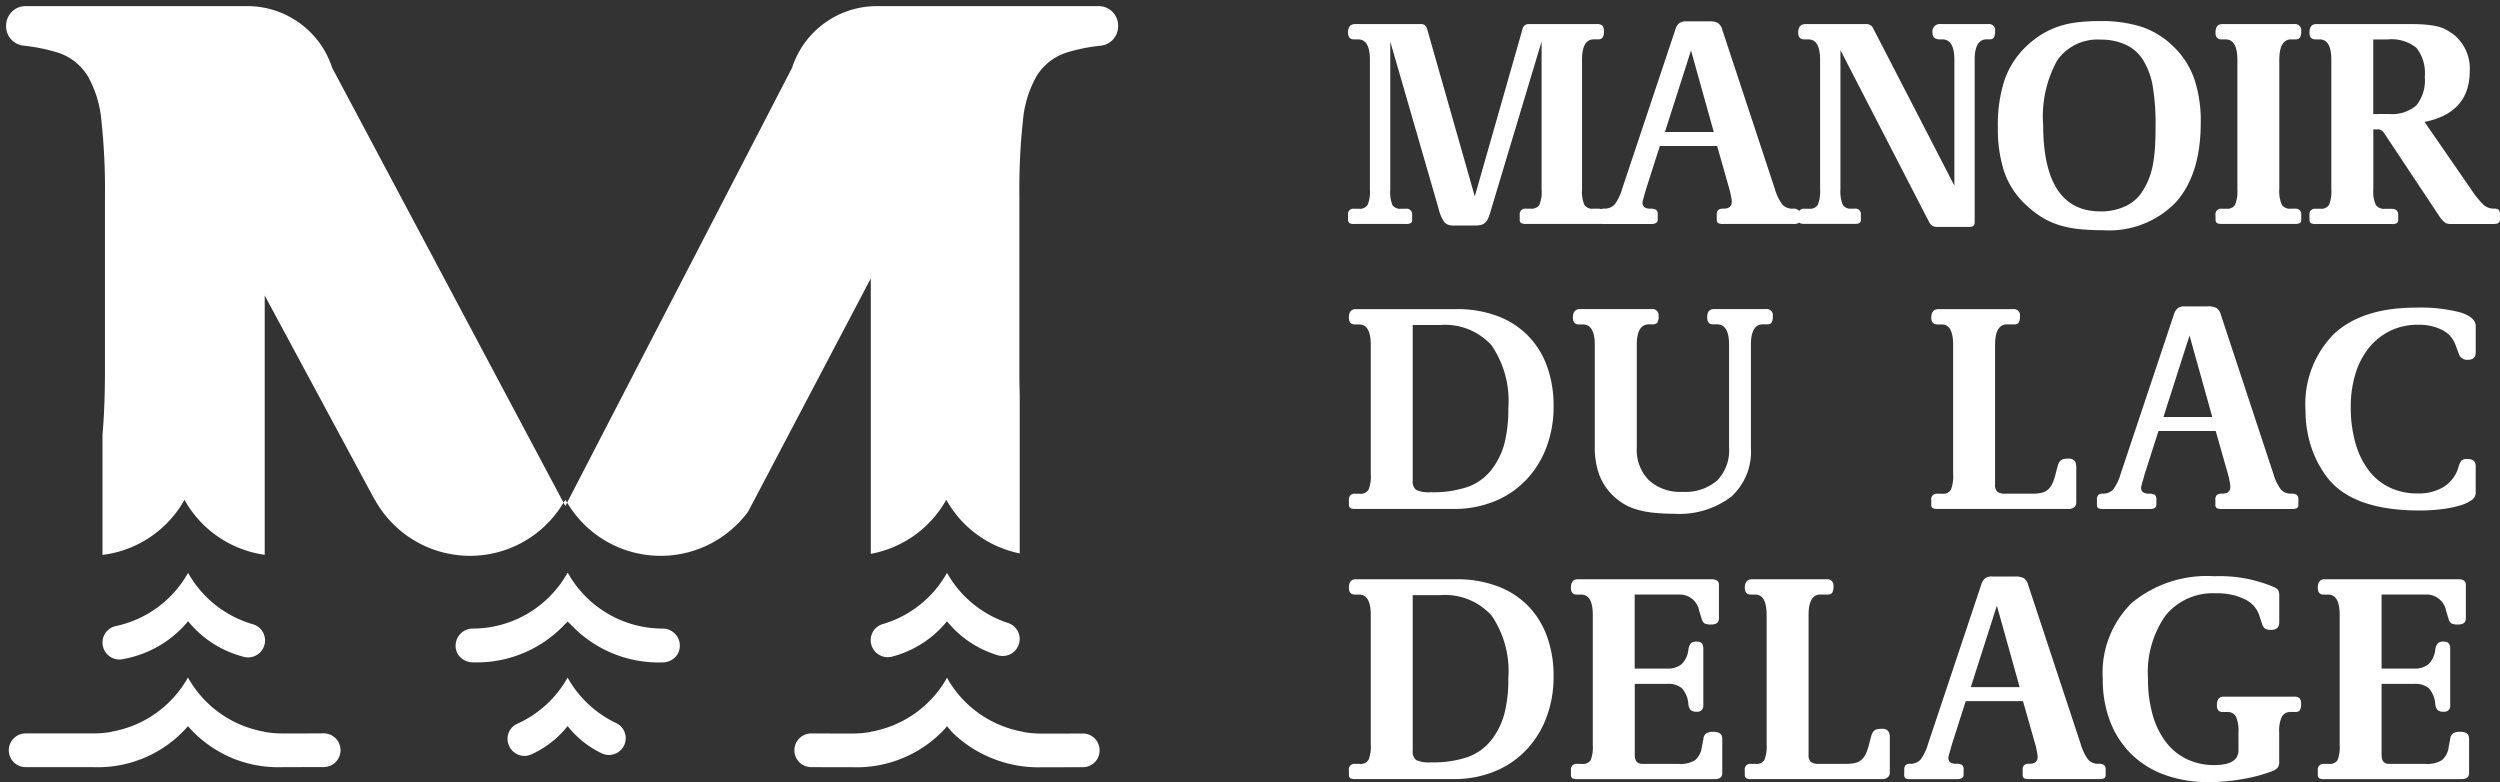 <svg xmlns="http://www.w3.org/2000/svg" width="204.222" height="63.89" viewBox="0 0 204.222 63.89"><rect x="0" y="0" width="204.222" height="63.89" fill="#333333" stroke="none"/><defs><style>.a,.b{fill:#fff;}.a{stroke:rgba(0,0,0,0);stroke-miterlimit:10;}</style></defs><g transform="translate(-14.798 -27.474)"><g transform="translate(15.298 27.974)"><g transform="translate(0 0)"><path class="a" d="M77.39,59.425l-.007-.008-.061-.063-.021-.024-.035-.037-.044-.048-.025-.027c-.011-.013-.023-.026-.035-.039l-.007-.009-.064-.074-.017-.02-.053-.063L77,58.99a.422.422,0,0,1-.029-.036c-.015-.017-.029-.035-.043-.053l-.02-.026c-.016-.021-.033-.043-.049-.064l-.054.07L76.8,58.9l-.054.069s0,.006-.009.01a9.832,9.832,0,0,1-7.623,3.193c-2.579,0-1.645,0-3.354-.006a1.371,1.371,0,0,1-1.366-1.375v0a1.372,1.372,0,0,1,1.371-1.377c1.706,0,.772.008,3.349.008a8.89,8.89,0,0,0,1.516-.129v-.017a8.884,8.884,0,0,0,6.11-4.2.01.01,0,0,1,0,0c.019-.033.04-.066.057-.1a.065.065,0,0,0,.008-.013l.056-.1c.018.033.037.066.056.1l.007.013c.019.033.038.066.058.1l0,.005a8.874,8.874,0,0,0,6.108,4.2v.017a8.9,8.9,0,0,0,1.517.129c2.578,0,1.642,0,3.351-.008a1.371,1.371,0,0,1,1.368,1.377v0a1.37,1.37,0,0,1-1.366,1.375c-1.709,0-.775.006-3.353.006A10.116,10.116,0,0,1,77.39,59.425Zm-62.535-.606A9.739,9.739,0,0,1,7.11,62.165c-3.588,0-3.98,0-5.516,0a1.376,1.376,0,0,1,0-2.752c1.537,0,1.93,0,5.518,0a8.9,8.9,0,0,0,1.5-.127v-.017a8.887,8.887,0,0,0,6.236-4.414.053.053,0,0,1,.006.011.053.053,0,0,0,.006-.011,8.892,8.892,0,0,0,6.261,4.422v.016a8.9,8.9,0,0,0,1.475.122c2.579,0,1.646,0,3.351-.008a1.37,1.37,0,0,1,1.369,1.377v0a1.37,1.37,0,0,1-1.366,1.375c-1.707,0-.775.006-3.354.006A9.738,9.738,0,0,1,14.855,58.819Zm26.3,1.736-.008-.014a1.351,1.351,0,0,1,.581-1.906,8.9,8.9,0,0,0,4.139-3.781,8.938,8.938,0,0,0,4.016,3.737,1.369,1.369,0,0,1-1.208,2.456,7.847,7.847,0,0,1-2.808-2.235,7.98,7.98,0,0,1-2.953,2.309,1.31,1.31,0,0,1-.566.128A1.379,1.379,0,0,1,41.15,60.555ZM46.1,50.49a1.939,1.939,0,0,1-.226-.221,1.741,1.741,0,0,1-.225.221,9.855,9.855,0,0,1-7.54,3.115,1.452,1.452,0,0,1-1.227-.7,1.4,1.4,0,0,1,1.227-2.057,8.876,8.876,0,0,0,7.739-4.536.013.013,0,0,1,.024,0l0,0,0,0a.014.014,0,0,1,.025,0,8.872,8.872,0,0,0,7.738,4.536A1.4,1.4,0,0,1,54.87,52.91a1.455,1.455,0,0,1-1.228.7A9.856,9.856,0,0,1,46.1,50.49ZM7.873,51.984a1.377,1.377,0,0,1,1.1-1.345,8.87,8.87,0,0,0,5.892-4.344,8.878,8.878,0,0,0,5.264,4.189,1.384,1.384,0,1,1-.79,2.652,8.62,8.62,0,0,1-4.473-2.887,8.945,8.945,0,0,1-5.366,3.1,1.318,1.318,0,0,1-.262.026A1.388,1.388,0,0,1,7.873,51.984ZM70.627,51.8a1.359,1.359,0,0,1,.966-1.313,8.88,8.88,0,0,0,5.268-4.192A8.893,8.893,0,0,0,81.869,50.4a1.363,1.363,0,0,1,.928,1.3,1.389,1.389,0,0,1-1.819,1.319,8.442,8.442,0,0,1-4.117-2.768,8.578,8.578,0,0,1-4.444,2.875,1.4,1.4,0,0,1-.4.058A1.39,1.39,0,0,1,70.627,51.8Zm-24.8-11.244L64.2,5.044A7.287,7.287,0,0,1,71.132,0h18.12a1.588,1.588,0,0,1,1.586,1.59v.058a1.588,1.588,0,0,1-1.4,1.58A14.884,14.884,0,0,0,86.6,3.8a5.513,5.513,0,0,0-.614.255,4.55,4.55,0,0,0-1.789,1.626,8.935,8.935,0,0,0-1.139,3.715,51.741,51.741,0,0,0-.287,6.044V29.7c0,.764.01,1.47.029,2.143V44.707a8.913,8.913,0,0,1-6-4.378,8.919,8.919,0,0,1-6.166,4.414v-22.5L60.614,41.293a8.879,8.879,0,0,1-14.786-.738Zm-15.7-.227-.009.012-8.994-16.7V44.821a8.917,8.917,0,0,1-6.555-4.492,8.908,8.908,0,0,1-6.695,4.5V34.982c.129-1.421.2-3.175.2-5.282V15.436a51.741,51.741,0,0,0-.287-6.044,8.919,8.919,0,0,0-1.14-3.715A4.551,4.551,0,0,0,4.853,4.051,5.305,5.305,0,0,0,4.237,3.8,14.827,14.827,0,0,0,1.4,3.227,1.588,1.588,0,0,1,0,1.648V1.59A1.588,1.588,0,0,1,1.586,0h18.12a7.287,7.287,0,0,1,6.931,5.044L45.532,40.559a8.884,8.884,0,0,1-15.407-.23Zm15.407.23c.046-.078.1-.15.148-.23.044.078.1.15.148.227l-.148.285Z" transform="translate(0)"/></g></g><g transform="translate(124.913 29.198)"><g transform="translate(0 0)"><path class="b" d="M70.981-446.513a.438.438,0,0,1,.49-.5h.416a.73.73,0,0,0,.7-.321,2.738,2.738,0,0,0,.185-1.228v-10.612q0-1.671-.956-1.671h-.341q-.49,0-.49-.552,0-.7.586-.7h5.411c.244,0,.408.163.49.49l3.867,13.585,3.891-13.634a.506.506,0,0,1,.54-.441H91.3a.635.635,0,0,1,.466.132.645.645,0,0,1,.122.444.914.914,0,0,1-.11.529.454.454,0,0,1-.381.143h-.341q-.955,0-.955,1.671v10.612a2.76,2.76,0,0,0,.184,1.228.758.758,0,0,0,.722.321h.39a.439.439,0,0,1,.491.5v.384a.344.344,0,0,1-.1.289.732.732,0,0,1-.393.071H85.52a.8.8,0,0,1-.4-.071.322.322,0,0,1-.11-.289v-.384a.449.449,0,0,1,.514-.5h.366a.774.774,0,0,0,.723-.307,2.745,2.745,0,0,0,.184-1.238v-12.113L82.68-446.968a5.839,5.839,0,0,1-.231.7,1.126,1.126,0,0,1-.257.392.778.778,0,0,1-.343.184,2.049,2.049,0,0,1-.49.049H79.6a.958.958,0,0,1-.722-.244,2.941,2.941,0,0,1-.479-1.078l-3.964-13.706v12.113a2.907,2.907,0,0,0,.171,1.238.741.741,0,0,0,.71.307h.392a.45.45,0,0,1,.514.5v.384a.322.322,0,0,1-.11.289.875.875,0,0,1-.428.071H71.5a.8.8,0,0,1-.4-.071.322.322,0,0,1-.11-.289Z" transform="translate(-70.981 462.34)"/><path class="b" d="M89.12-446.473a.549.549,0,0,1,.111-.4.575.575,0,0,1,.4-.108,1.117,1.117,0,0,0,.821-.344,3.969,3.969,0,0,0,.6-1.248l4.357-13.046a1.029,1.029,0,0,1,.318-.514.924.924,0,0,1,.563-.146h1.885a1.435,1.435,0,0,1,.7.133.88.88,0,0,1,.355.526l4.308,13.046a3.94,3.94,0,0,0,.612,1.261,1.055,1.055,0,0,0,.832.332.726.726,0,0,1,.465.108.511.511,0,0,1,.122.4v.384a.322.322,0,0,1-.11.289.877.877,0,0,1-.43.071h-5.7a.868.868,0,0,1-.428-.071.322.322,0,0,1-.11-.289v-.384a.515.515,0,0,1,.121-.4.681.681,0,0,1,.442-.108c.441,0,.661-.19.661-.567a2.842,2.842,0,0,0-.061-.442c-.04-.214-.086-.41-.135-.591l-1-3.517H94.139l-1.126,3.517-.147.516c-.049.18-.086.312-.11.394a.726.726,0,0,0-.037.2q0,.494.635.493a.854.854,0,0,1,.491.1.513.513,0,0,1,.121.408v.384c0,.241-.179.36-.537.36h-3.8a.792.792,0,0,1-.415-.071.344.344,0,0,1-.1-.289Zm9.425-6.769-1.86-6.659-2.13,6.659Z" transform="translate(-68.663 462.3)"/><path class="b" d="M103.58-446.513a.45.45,0,0,1,.514-.5h.393a.726.726,0,0,0,.7-.333,2.934,2.934,0,0,0,.182-1.264v-10.563q0-1.671-.953-1.671h-.343q-.49,0-.491-.552c0-.464.2-.7.589-.7h4.968a.582.582,0,0,1,.563.344l6.635,12.851v-10.278q0-1.667-.979-1.668h-.22c-.392,0-.589-.184-.589-.552a.612.612,0,0,1,.687-.7H119.1a.5.5,0,0,1,.563.576,1.012,1.012,0,0,1-.1.529.415.415,0,0,1-.367.143h-.222q-.978,0-.978,1.667v13.29c0,.244-.14.366-.416.366h-2.619a.832.832,0,0,1-.417-.086.9.9,0,0,1-.293-.355l-7.221-14v11.354a2.922,2.922,0,0,0,.184,1.263.726.726,0,0,0,.7.332h.295a.439.439,0,0,1,.49.5v.384a.322.322,0,0,1-.11.289.8.8,0,0,1-.4.071h-4.089a.8.8,0,0,1-.4-.071.322.322,0,0,1-.111-.289Z" transform="translate(-66.802 462.34)"/><path class="b" d="M118.06-453.655a11.682,11.682,0,0,1,.551-3.843,6.968,6.968,0,0,1,1.775-2.742,7.53,7.53,0,0,1,1.187-.93,6.972,6.972,0,0,1,1.334-.649,7.422,7.422,0,0,1,1.567-.367,14.846,14.846,0,0,1,1.885-.11,10.792,10.792,0,0,1,3.513.491,6.85,6.85,0,0,1,2.558,1.614,6.768,6.768,0,0,1,1.677,2.62,10.8,10.8,0,0,1,.526,3.572q0,4.259-2.056,6.524a7.562,7.562,0,0,1-5.9,2.263,17.981,17.981,0,0,1-2.117-.11,8.14,8.14,0,0,1-1.664-.366,6.3,6.3,0,0,1-1.383-.673,8.854,8.854,0,0,1-1.273-1.029A6.647,6.647,0,0,1,118.574-450,11.3,11.3,0,0,1,118.06-453.655Zm3.7-.195q0,7.1,4.675,7.1a4.7,4.7,0,0,0,2.081-.441,3.21,3.21,0,0,0,1.4-1.273,5.6,5.6,0,0,0,.488-.967,6.767,6.767,0,0,0,.319-1.126,11.1,11.1,0,0,0,.17-1.4q.05-.771.049-1.749a18.569,18.569,0,0,0-.233-3.281,6.007,6.007,0,0,0-.771-2.105,3.293,3.293,0,0,0-1.406-1.261,4.748,4.748,0,0,0-2.07-.428,4,4,0,0,0-3.549,1.689A9.439,9.439,0,0,0,121.756-453.849Z" transform="translate(-64.972 462.295)"/><path class="b" d="M133.281-446.513a.449.449,0,0,1,.514-.5h.392a.725.725,0,0,0,.7-.333,2.93,2.93,0,0,0,.184-1.264v-10.563q0-1.671-.955-1.671h-.343q-.49,0-.49-.552,0-.7.563-.7h5.875a.5.5,0,0,1,.563.576,1.012,1.012,0,0,1-.1.529.414.414,0,0,1-.367.143h-.343q-.978,0-.979,1.671v10.563a2.759,2.759,0,0,0,.2,1.264.78.78,0,0,0,.734.333h.343a.449.449,0,0,1,.514.5v.384a.322.322,0,0,1-.11.289.8.8,0,0,1-.4.071H133.8a.8.8,0,0,1-.4-.071.322.322,0,0,1-.11-.289Z" transform="translate(-62.417 462.34)"/><path class="b" d="M140.56-446.513a.45.45,0,0,1,.514-.5h.392a.733.733,0,0,0,.7-.321,2.841,2.841,0,0,0,.184-1.252v-10.588q0-1.671-.953-1.671h-.344c-.326,0-.49-.184-.49-.552q0-.7.563-.7h7.76c.457,0,.86.017,1.21.049a6.544,6.544,0,0,1,.931.148,2.854,2.854,0,0,1,.733.281,5.362,5.362,0,0,1,.65.43,3.569,3.569,0,0,1,1.247,2.916q0,3.433-3.695,4.167l3.793,5.493a7.651,7.651,0,0,0,1.028,1.275,1.266,1.266,0,0,0,.857.319.533.533,0,0,1,.393.108.607.607,0,0,1,.1.4v.361q0,.384-.491.383h-3.579a.751.751,0,0,1-.442-.121,2.073,2.073,0,0,1-.417-.466l-4.517-6.8a.839.839,0,0,0-.246-.269.617.617,0,0,0-.319-.073h-.343v4.915a2.686,2.686,0,0,0,.195,1.24.807.807,0,0,0,.759.333h.538c.359,0,.54.166.54.5v.384a.319.319,0,0,1-.111.289.872.872,0,0,1-.428.071h-6.193a.8.8,0,0,1-.4-.071.319.319,0,0,1-.111-.289Zm6.469-8.239a3.072,3.072,0,0,0,2.265-.7,3.251,3.251,0,0,0,.689-2.331,3.331,3.331,0,0,0-.677-2.368,3.226,3.226,0,0,0-2.352-.691h-1.18v6.095Z" transform="translate(-62.021 462.34)"/></g><g transform="translate(0.073 23.309)"><path class="b" d="M71.04-425.648a.45.45,0,0,1,.514-.5h.393a.726.726,0,0,0,.7-.333,2.933,2.933,0,0,0,.182-1.264v-10.563q0-1.671-.953-1.671h-.343q-.49,0-.491-.552c0-.464.188-.7.563-.7h8.226a9.322,9.322,0,0,1,3.3.551,6.869,6.869,0,0,1,2.5,1.579,6.854,6.854,0,0,1,1.579,2.5,9.322,9.322,0,0,1,.552,3.3,9.3,9.3,0,0,1-.6,3.4,7.866,7.866,0,0,1-1.675,2.656,7.418,7.418,0,0,1-2.582,1.726,8.719,8.719,0,0,1-3.317.612h-8.03a.8.8,0,0,1-.4-.071.321.321,0,0,1-.111-.288Zm5.5-.81a2.559,2.559,0,0,0,1.215.184,8.722,8.722,0,0,0,3.02-.442,4.328,4.328,0,0,0,1.939-1.425,6.052,6.052,0,0,0,1.032-2.112,11.187,11.187,0,0,0,.319-2.874,8.042,8.042,0,0,0-1.362-5.135,5.12,5.12,0,0,0-4.213-1.671H76.255v12.7A.866.866,0,0,0,76.538-426.458Z" transform="translate(-71.04 441.449)"/><path class="b" d="M87.3-440.534q0-.7.589-.7h5.824a.513.513,0,0,1,.587.575.9.9,0,0,1-.11.541.544.544,0,0,1-.428.131h-.245q-1,0-1,1.668v8.412a3.525,3.525,0,0,0,.983,2.648,3.782,3.782,0,0,0,2.751.956,3.976,3.976,0,0,0,2.822-.92,3.5,3.5,0,0,0,.983-2.684v-8.412q0-1.667-.979-1.668h-.343c-.31,0-.465-.191-.465-.576,0-.448.187-.671.563-.671h4.235a.5.5,0,0,1,.563.575,1,1,0,0,1-.1.529.414.414,0,0,1-.367.143h-.343q-.978,0-.979,1.667v8.435a4.96,4.96,0,0,1-1.614,3.984,7,7,0,0,1-4.676,1.385,15.274,15.274,0,0,1-1.713-.087,7.566,7.566,0,0,1-1.357-.269,4.531,4.531,0,0,1-1.077-.479,4.953,4.953,0,0,1-.918-.734,4.721,4.721,0,0,1-1.054-1.668A6.579,6.579,0,0,1,89.087-430v-8.312q0-1.667-.979-1.667h-.317C87.463-439.982,87.3-440.165,87.3-440.534Z" transform="translate(-68.999 441.449)"/><path class="b" d="M113.119-425.648a.439.439,0,0,1,.491-.5h.441a.7.7,0,0,0,.673-.333,2.934,2.934,0,0,0,.182-1.264v-10.563q0-1.671-.929-1.671h-.344c-.341,0-.514-.184-.514-.552q0-.7.612-.7h6.07a.5.5,0,0,1,.563.575,1.015,1.015,0,0,1-.1.529.416.416,0,0,1-.368.143h-.586q-.978,0-.979,1.671v11.4a.779.779,0,0,0,.184.6,1.1,1.1,0,0,0,.7.16h2.178a3.255,3.255,0,0,0,.747-.075,1.2,1.2,0,0,0,.526-.268,1.527,1.527,0,0,0,.367-.528,4.95,4.95,0,0,0,.269-.843q.1-.391.17-.624a.827.827,0,0,1,.185-.343.551.551,0,0,1,.269-.148,2.055,2.055,0,0,1,.428-.037c.408,0,.612.23.612.687v2.921a.451.451,0,0,1-.173.361.624.624,0,0,1-.415.143H113.633a.8.8,0,0,1-.4-.071.321.321,0,0,1-.111-.288Z" transform="translate(-65.545 441.449)"/><path class="b" d="M125.339-425.608a.543.543,0,0,1,.111-.4.575.575,0,0,1,.4-.108,1.116,1.116,0,0,0,.821-.343,4.027,4.027,0,0,0,.6-1.25l4.358-13.046a1.029,1.029,0,0,1,.318-.514.922.922,0,0,1,.563-.146H134.4a1.434,1.434,0,0,1,.7.133.884.884,0,0,1,.355.526l4.307,13.046a3.941,3.941,0,0,0,.612,1.261,1.058,1.058,0,0,0,.832.332.731.731,0,0,1,.466.108.516.516,0,0,1,.122.4v.386a.324.324,0,0,1-.11.288.877.877,0,0,1-.43.071h-5.7a.877.877,0,0,1-.43-.071.323.323,0,0,1-.109-.288v-.386a.516.516,0,0,1,.121-.4.682.682,0,0,1,.442-.108q.661,0,.661-.567a2.879,2.879,0,0,0-.061-.442c-.04-.214-.087-.41-.136-.591l-1-3.517h-4.674l-1.126,3.517-.147.517c-.049.181-.087.312-.11.394a.688.688,0,0,0-.037.2c0,.328.211.492.635.492a.856.856,0,0,1,.491.1.513.513,0,0,1,.121.408v.386c0,.24-.179.359-.537.359h-3.8a.8.8,0,0,1-.416-.071.346.346,0,0,1-.1-.288Zm9.424-6.769-1.859-6.659-2.13,6.659Z" transform="translate(-64.232 441.409)"/><path class="b" d="M140.3-432.909a8.141,8.141,0,0,1,2.314-6.266q2.313-2.155,6.693-2.155a12.918,12.918,0,0,1,3.647.392q1.25.393,1.248,1.126v2.131q0,.611-.636.612a.7.7,0,0,1-.734-.465l-.294-.784a2.141,2.141,0,0,0-1.077-1.187,4.189,4.189,0,0,0-1.983-.427,5.1,5.1,0,0,0-2.24.488,5.112,5.112,0,0,0-1.738,1.371,6.347,6.347,0,0,0-1.114,2.118,9.013,9.013,0,0,0-.39,2.728,10.578,10.578,0,0,0,.378,2.95,6.749,6.749,0,0,0,1.077,2.229,4.682,4.682,0,0,0,1.713,1.406,5.123,5.123,0,0,0,2.264.49,3.96,3.96,0,0,0,2.167-.538,2.857,2.857,0,0,0,1.186-1.565,1.542,1.542,0,0,1,.269-.6.775.775,0,0,1,.49-.109c.442,0,.661.2.661.586v2.2a.725.725,0,0,1-.343.575,3.082,3.082,0,0,1-.955.439,9.047,9.047,0,0,1-1.456.294,14.108,14.108,0,0,1-1.847.11q-5.728,0-7.736-2.985a8.509,8.509,0,0,1-1.175-2.448A9.529,9.529,0,0,1,140.3-432.909Z" transform="translate(-62.152 441.427)"/></g><g transform="translate(0.073 45.35)"><path class="b" d="M71.04-405.887a.45.45,0,0,1,.514-.5h.393a.724.724,0,0,0,.7-.333,2.929,2.929,0,0,0,.182-1.264v-10.563q0-1.671-.953-1.671h-.343q-.49,0-.491-.552c0-.464.188-.7.563-.7h8.226a9.321,9.321,0,0,1,3.3.553,6.834,6.834,0,0,1,2.5,1.578,6.869,6.869,0,0,1,1.579,2.5,9.312,9.312,0,0,1,.552,3.3,9.3,9.3,0,0,1-.6,3.4,7.855,7.855,0,0,1-1.675,2.656,7.4,7.4,0,0,1-2.582,1.726,8.719,8.719,0,0,1-3.317.612h-8.03a.8.8,0,0,1-.4-.071.321.321,0,0,1-.111-.288Zm5.5-.81a2.59,2.59,0,0,0,1.215.184,8.749,8.749,0,0,0,3.02-.442,4.328,4.328,0,0,0,1.939-1.425,6.047,6.047,0,0,0,1.032-2.114,11.19,11.19,0,0,0,.319-2.872A8.039,8.039,0,0,0,82.7-418.5a5.12,5.12,0,0,0-4.213-1.671H76.255v12.7A.87.87,0,0,0,76.538-406.7Z" transform="translate(-71.04 421.714)"/><path class="b" d="M87.1-405.887a.45.45,0,0,1,.514-.5h.368a.771.771,0,0,0,.733-.306,2.945,2.945,0,0,0,.171-1.241v-10.637q0-1.647-.953-1.647h-.368q-.464,0-.465-.552,0-.7.563-.7H98.58c.409,0,.612.153.612.456v2.726c0,.344-.2.514-.612.514a1.268,1.268,0,0,1-.563-.083.694.694,0,0,1-.244-.4l-.2-.663a1.617,1.617,0,0,0-1.664-1.3h-3.6v6.047h2.642a1.75,1.75,0,0,0,1.188-.356,1.945,1.945,0,0,0,.551-1.137,1.1,1.1,0,0,1,.208-.576.757.757,0,0,1,.525-.133q.49,0,.491.564v4.625a.476.476,0,0,1-.54.537.714.714,0,0,1-.49-.133.9.9,0,0,1-.195-.549,2.158,2.158,0,0,0-.527-1.239,1.708,1.708,0,0,0-1.187-.354H92.315v5.8c0,.491.2.737.612.737h2.985a2.253,2.253,0,0,0,1.334-.306,1.7,1.7,0,0,0,.551-1.09l.124-.635a.633.633,0,0,1,.231-.464,1.089,1.089,0,0,1,.6-.125q.71,0,.711.564v2.8c0,.338-.2.5-.612.5H87.614a.8.8,0,0,1-.4-.071.318.318,0,0,1-.111-.288Z" transform="translate(-68.961 421.714)"/><path class="b" d="M99.659-405.887a.439.439,0,0,1,.491-.5h.441a.7.7,0,0,0,.673-.333,2.93,2.93,0,0,0,.182-1.264v-10.563q0-1.671-.929-1.671h-.344c-.341,0-.514-.184-.514-.552q0-.7.612-.7h6.07a.5.5,0,0,1,.563.576,1.015,1.015,0,0,1-.1.529.415.415,0,0,1-.367.143h-.587q-.979,0-.979,1.671v11.4a.776.776,0,0,0,.184.6,1.094,1.094,0,0,0,.7.16h2.178a3.186,3.186,0,0,0,.747-.075,1.191,1.191,0,0,0,.526-.268,1.528,1.528,0,0,0,.367-.528,4.9,4.9,0,0,0,.269-.844c.065-.261.121-.468.17-.623a.827.827,0,0,1,.185-.343.56.56,0,0,1,.269-.148,2.072,2.072,0,0,1,.428-.035q.611,0,.612.685v2.921a.451.451,0,0,1-.171.361.627.627,0,0,1-.416.143H100.173a.8.8,0,0,1-.4-.071.321.321,0,0,1-.111-.288Z" transform="translate(-67.319 421.714)"/><path class="b" d="M111.379-405.847a.546.546,0,0,1,.111-.4.575.575,0,0,1,.4-.108,1.121,1.121,0,0,0,.821-.343,4.012,4.012,0,0,0,.6-1.25l4.358-13.046a1.029,1.029,0,0,1,.318-.514.922.922,0,0,1,.563-.146h1.885a1.448,1.448,0,0,1,.7.133.884.884,0,0,1,.355.526l4.307,13.046a3.936,3.936,0,0,0,.612,1.262,1.057,1.057,0,0,0,.832.33.73.73,0,0,1,.466.108.518.518,0,0,1,.122.4v.384a.324.324,0,0,1-.11.288.877.877,0,0,1-.43.071h-5.7a.877.877,0,0,1-.43-.071.323.323,0,0,1-.109-.288v-.384a.519.519,0,0,1,.121-.4.681.681,0,0,1,.442-.108c.441,0,.661-.19.661-.567a2.84,2.84,0,0,0-.061-.442c-.04-.213-.087-.409-.136-.591l-1-3.516H116.4l-1.126,3.516-.147.516c-.049.181-.087.313-.11.394a.688.688,0,0,0-.037.2c0,.33.212.493.635.493a.857.857,0,0,1,.491.1.516.516,0,0,1,.121.409v.384c0,.24-.179.359-.537.359h-3.8a.8.8,0,0,1-.416-.071.346.346,0,0,1-.1-.288Zm9.424-6.769-1.859-6.66-2.13,6.66Z" transform="translate(-66.009 421.674)"/><path class="b" d="M125.78-413.3a7.984,7.984,0,0,1,2.374-6.194,9.606,9.606,0,0,1,6.731-2.177,11.377,11.377,0,0,1,4.871.88.826.826,0,0,1,.355.258.963.963,0,0,1,.086.479v2.153c0,.406-.22.612-.661.612a.928.928,0,0,1-.491-.1.719.719,0,0,1-.244-.368l-.269-.808a2.231,2.231,0,0,0-1.2-1.247,5.044,5.044,0,0,0-2.276-.466,4.992,4.992,0,0,0-4.137,1.8,8.052,8.052,0,0,0-1.444,5.154,10.672,10.672,0,0,0,.379,2.973,6.588,6.588,0,0,0,1.077,2.214,4.712,4.712,0,0,0,1.7,1.4,5.04,5.04,0,0,0,2.252.491q1.983,0,1.983-1.2v-1.467a2.851,2.851,0,0,0-.208-1.3.785.785,0,0,0-.747-.368h-.343c-.31,0-.465-.182-.465-.552,0-.464.179-.7.538-.7h5.777a.594.594,0,0,1,.441.132.691.691,0,0,1,.122.468.951.951,0,0,1-.1.506.417.417,0,0,1-.367.143h-.343a.8.8,0,0,0-.759.379,2.712,2.712,0,0,0-.22,1.286v2.4a.766.766,0,0,1-.135.5,1.293,1.293,0,0,1-.526.306,13.135,13.135,0,0,1-2.4.624,15.763,15.763,0,0,1-2.692.234,10.361,10.361,0,0,1-3.586-.587,7.524,7.524,0,0,1-2.729-1.69,7.466,7.466,0,0,1-1.738-2.668A9.552,9.552,0,0,1,125.78-413.3Z" transform="translate(-64.196 421.669)"/><path class="b" d="M141.119-405.887a.45.45,0,0,1,.514-.5H142a.772.772,0,0,0,.734-.306,2.951,2.951,0,0,0,.17-1.241v-10.637q0-1.647-.953-1.647h-.368q-.464,0-.465-.552c0-.464.188-.7.563-.7H152.6c.409,0,.612.153.612.456v2.726c0,.344-.2.514-.612.514a1.272,1.272,0,0,1-.563-.083.7.7,0,0,1-.244-.4l-.2-.663a1.618,1.618,0,0,0-1.664-1.3h-3.6v6.047h2.642a1.75,1.75,0,0,0,1.188-.356,1.938,1.938,0,0,0,.551-1.137,1.11,1.11,0,0,1,.208-.576.761.761,0,0,1,.526-.133c.326,0,.49.188.49.564v4.625a.475.475,0,0,1-.538.537.718.718,0,0,1-.491-.133.908.908,0,0,1-.195-.549,2.158,2.158,0,0,0-.526-1.239,1.71,1.71,0,0,0-1.187-.354h-2.668v5.8c0,.491.2.737.612.737h2.986a2.248,2.248,0,0,0,1.333-.306,1.7,1.7,0,0,0,.552-1.09l.122-.635a.633.633,0,0,1,.233-.464,1.084,1.084,0,0,1,.6-.125q.71,0,.71.564v2.8c0,.338-.2.5-.612.5H141.633a.8.8,0,0,1-.4-.071.321.321,0,0,1-.111-.288Z" transform="translate(-61.968 421.714)"/></g></g></g></svg>